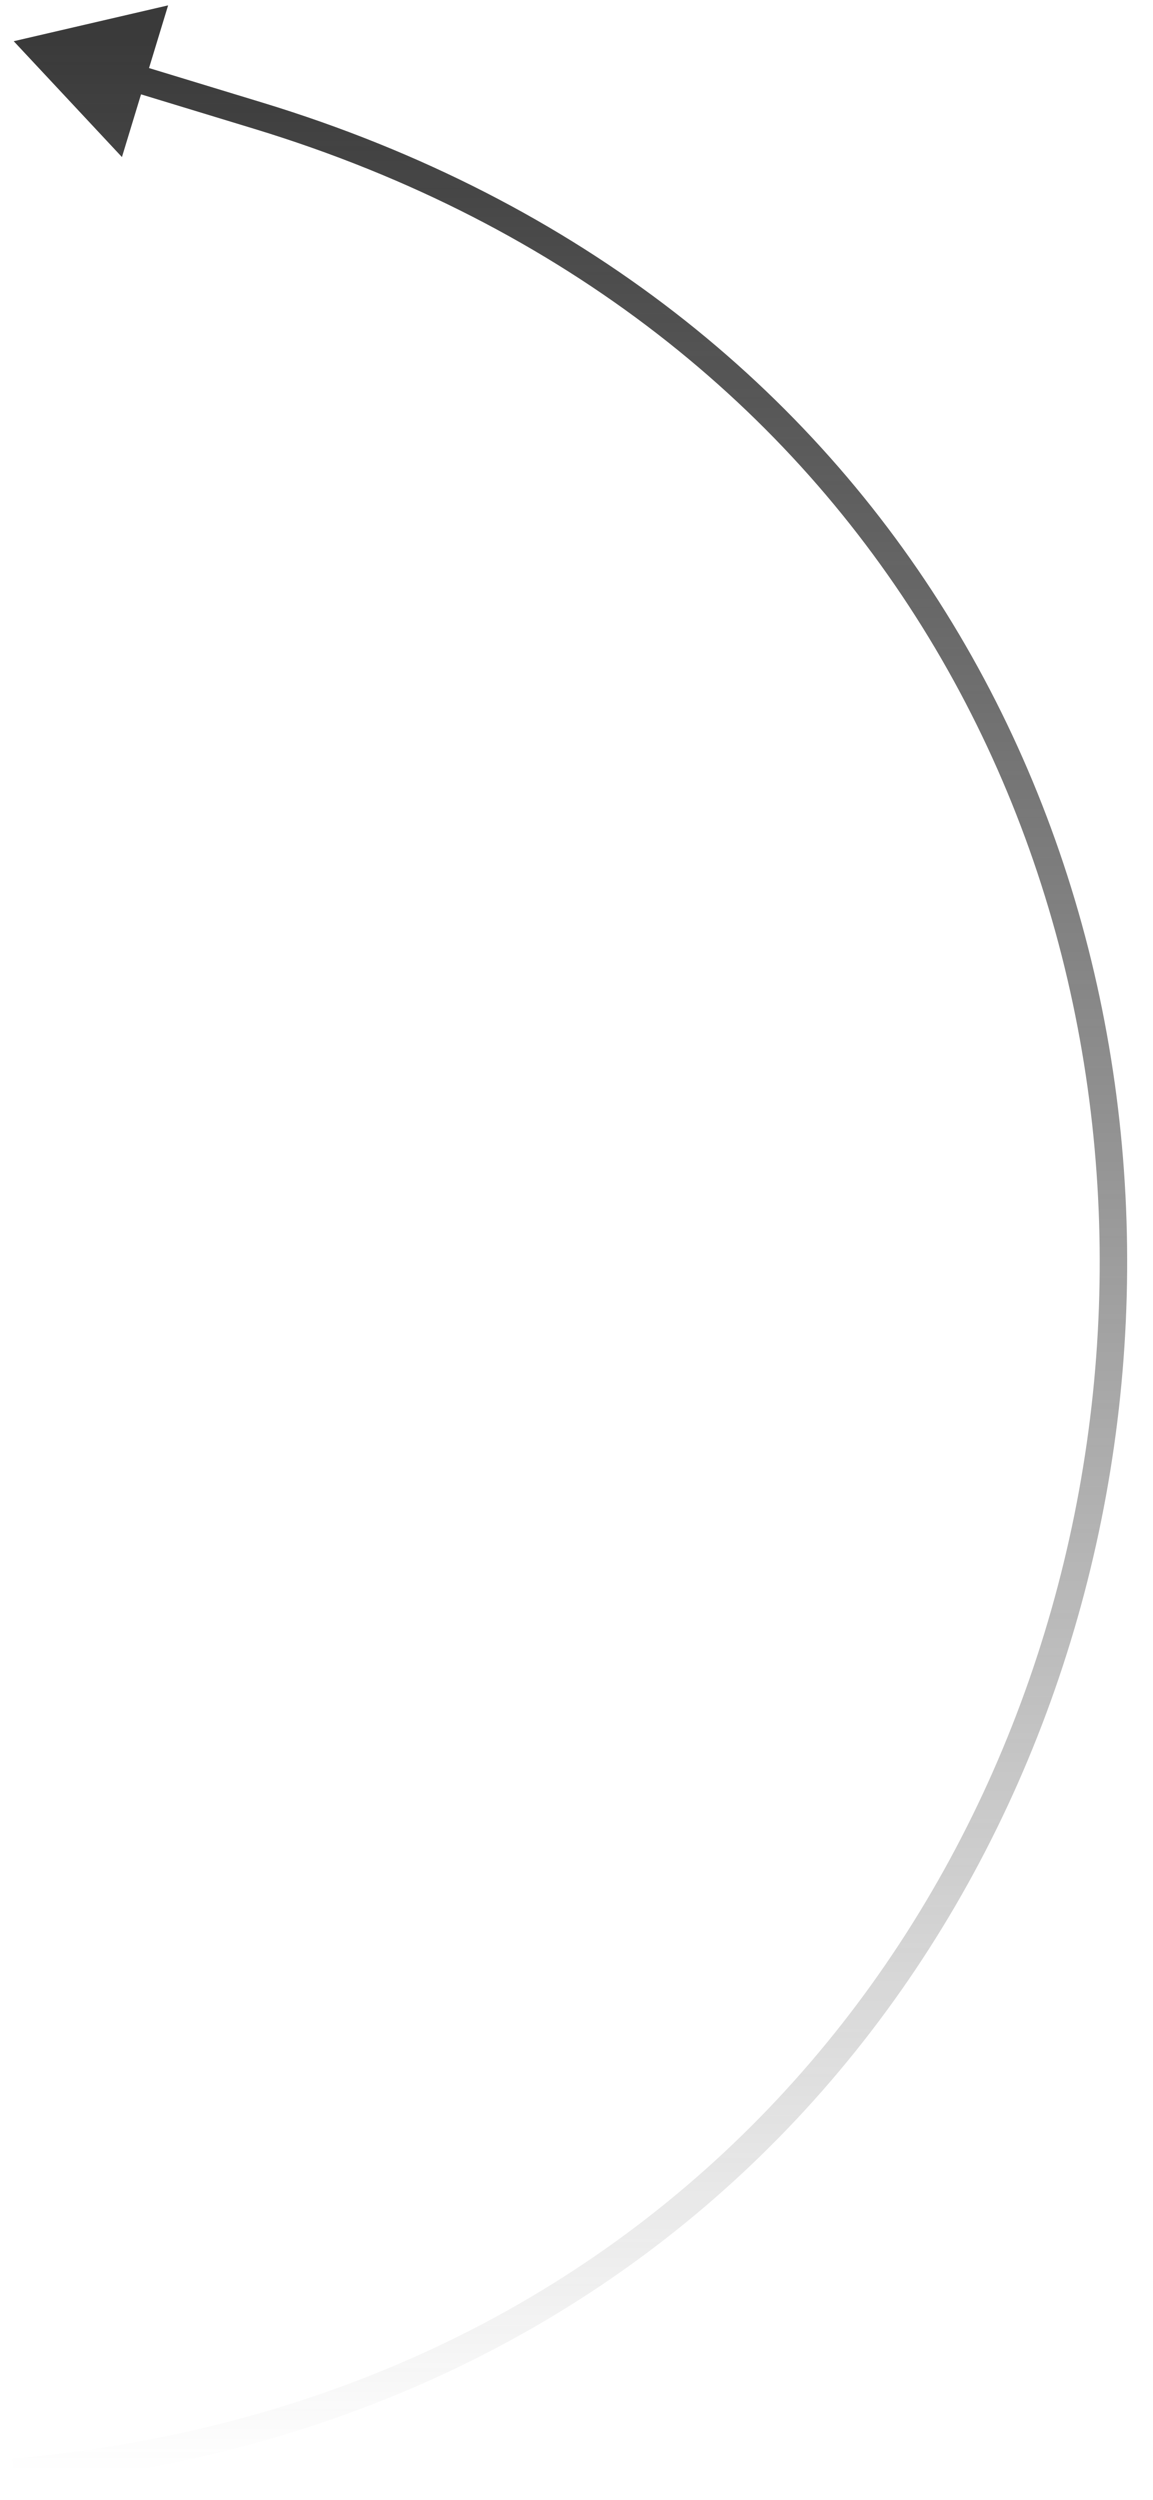 <?xml version="1.0" encoding="UTF-8"?> <svg xmlns="http://www.w3.org/2000/svg" width="42" height="91" viewBox="0 0 42 91" fill="none"> <path d="M0.5 1.5L4.442 5.718L6.124 0.195L0.5 1.5ZM9.551 3.733L4.951 2.332L4.659 3.289L9.26 4.69L9.551 3.733ZM0.544 90.498C49.184 86.174 56.266 17.955 9.551 3.733L9.26 4.69C54.923 18.591 48.001 85.276 0.456 89.502L0.544 90.498Z" fill="url(#paint0_linear_64_56)"></path> <defs> <linearGradient id="paint0_linear_64_56" x1="113" y1="1.5" x2="113" y2="90" gradientUnits="userSpaceOnUse"> <stop stop-color="#3A3A3A"></stop> <stop offset="1" stop-color="#3A3A3A" stop-opacity="0"></stop> </linearGradient> </defs> </svg> 